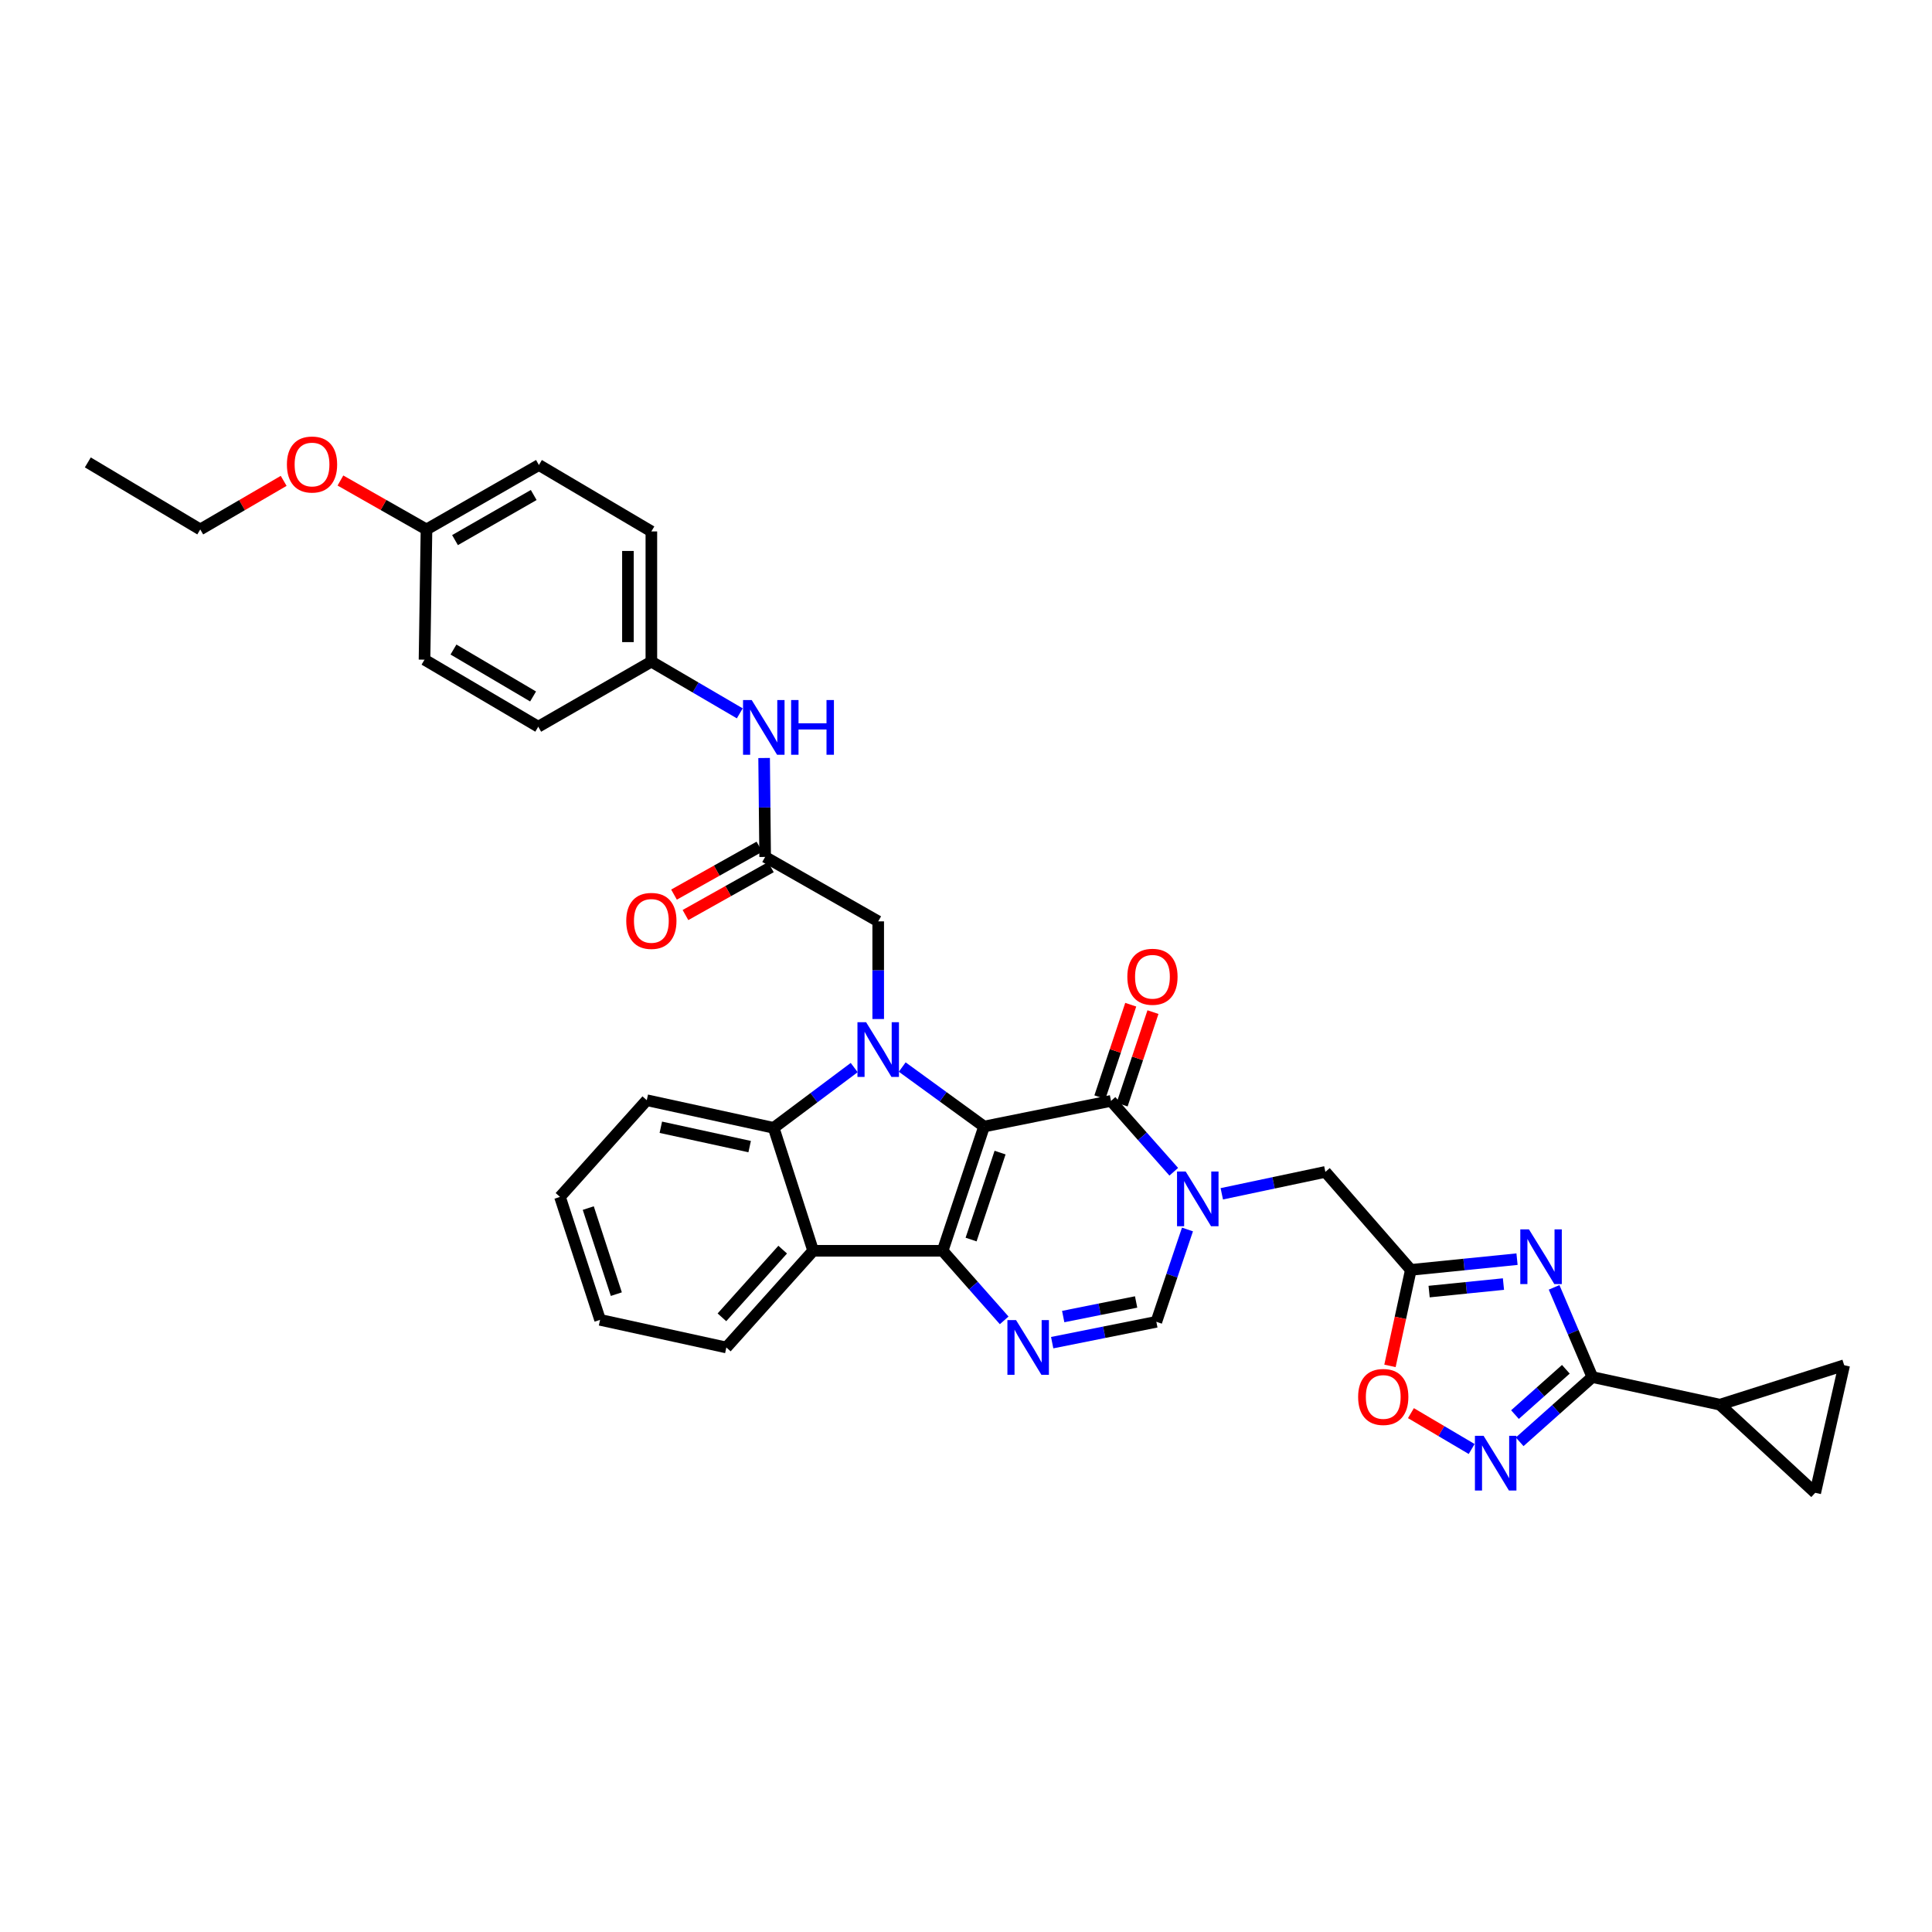 <?xml version='1.0' encoding='iso-8859-1'?>
<svg version='1.1' baseProfile='full'
              xmlns='http://www.w3.org/2000/svg'
                      xmlns:rdkit='http://www.rdkit.org/xml'
                      xmlns:xlink='http://www.w3.org/1999/xlink'
                  xml:space='preserve'
width='1000px' height='1000px' viewBox='0 0 1000 1000'>
<!-- END OF HEADER -->
<rect style='opacity:1.0;fill:#FFFFFF;stroke:none' width='1000' height='1000' x='0' y='0'> </rect>
<path class='bond-0' d='M 509.346,583.093 L 487.912,647.407' style='fill:none;fill-rule:evenodd;stroke:#000000;stroke-width:6px;stroke-linecap:butt;stroke-linejoin:miter;stroke-opacity:1' />
<path class='bond-0' d='M 517.637,596.575 L 502.633,641.595' style='fill:none;fill-rule:evenodd;stroke:#000000;stroke-width:6px;stroke-linecap:butt;stroke-linejoin:miter;stroke-opacity:1' />
<path class='bond-1' d='M 509.346,583.093 L 488.169,567.698' style='fill:none;fill-rule:evenodd;stroke:#000000;stroke-width:6px;stroke-linecap:butt;stroke-linejoin:miter;stroke-opacity:1' />
<path class='bond-1' d='M 488.169,567.698 L 466.992,552.304' style='fill:none;fill-rule:evenodd;stroke:#0000FF;stroke-width:6px;stroke-linecap:butt;stroke-linejoin:miter;stroke-opacity:1' />
<path class='bond-2' d='M 509.346,583.093 L 575.055,569.826' style='fill:none;fill-rule:evenodd;stroke:#000000;stroke-width:6px;stroke-linecap:butt;stroke-linejoin:miter;stroke-opacity:1' />
<path class='bond-4' d='M 487.912,647.407 L 503.838,665.413' style='fill:none;fill-rule:evenodd;stroke:#000000;stroke-width:6px;stroke-linecap:butt;stroke-linejoin:miter;stroke-opacity:1' />
<path class='bond-4' d='M 503.838,665.413 L 519.764,683.419' style='fill:none;fill-rule:evenodd;stroke:#0000FF;stroke-width:6px;stroke-linecap:butt;stroke-linejoin:miter;stroke-opacity:1' />
<path class='bond-6' d='M 487.912,647.407 L 420.882,647.407' style='fill:none;fill-rule:evenodd;stroke:#000000;stroke-width:6px;stroke-linecap:butt;stroke-linejoin:miter;stroke-opacity:1' />
<path class='bond-8' d='M 442.129,552.571 L 421.291,568.172' style='fill:none;fill-rule:evenodd;stroke:#0000FF;stroke-width:6px;stroke-linecap:butt;stroke-linejoin:miter;stroke-opacity:1' />
<path class='bond-8' d='M 421.291,568.172 L 400.453,583.774' style='fill:none;fill-rule:evenodd;stroke:#000000;stroke-width:6px;stroke-linecap:butt;stroke-linejoin:miter;stroke-opacity:1' />
<path class='bond-15' d='M 454.559,527.446 L 454.559,502.171' style='fill:none;fill-rule:evenodd;stroke:#0000FF;stroke-width:6px;stroke-linecap:butt;stroke-linejoin:miter;stroke-opacity:1' />
<path class='bond-15' d='M 454.559,502.171 L 454.559,476.896' style='fill:none;fill-rule:evenodd;stroke:#000000;stroke-width:6px;stroke-linecap:butt;stroke-linejoin:miter;stroke-opacity:1' />
<path class='bond-3' d='M 575.055,569.826 L 591.296,588.162' style='fill:none;fill-rule:evenodd;stroke:#000000;stroke-width:6px;stroke-linecap:butt;stroke-linejoin:miter;stroke-opacity:1' />
<path class='bond-3' d='M 591.296,588.162 L 607.537,606.499' style='fill:none;fill-rule:evenodd;stroke:#0000FF;stroke-width:6px;stroke-linecap:butt;stroke-linejoin:miter;stroke-opacity:1' />
<path class='bond-20' d='M 580.807,571.744 L 588.791,547.805' style='fill:none;fill-rule:evenodd;stroke:#000000;stroke-width:6px;stroke-linecap:butt;stroke-linejoin:miter;stroke-opacity:1' />
<path class='bond-20' d='M 588.791,547.805 L 596.774,523.865' style='fill:none;fill-rule:evenodd;stroke:#FF0000;stroke-width:6px;stroke-linecap:butt;stroke-linejoin:miter;stroke-opacity:1' />
<path class='bond-20' d='M 569.302,567.908 L 577.285,543.968' style='fill:none;fill-rule:evenodd;stroke:#000000;stroke-width:6px;stroke-linecap:butt;stroke-linejoin:miter;stroke-opacity:1' />
<path class='bond-20' d='M 577.285,543.968 L 585.268,520.029' style='fill:none;fill-rule:evenodd;stroke:#FF0000;stroke-width:6px;stroke-linecap:butt;stroke-linejoin:miter;stroke-opacity:1' />
<path class='bond-11' d='M 614.632,636.375 L 606.577,660.272' style='fill:none;fill-rule:evenodd;stroke:#0000FF;stroke-width:6px;stroke-linecap:butt;stroke-linejoin:miter;stroke-opacity:1' />
<path class='bond-11' d='M 606.577,660.272 L 598.523,684.17' style='fill:none;fill-rule:evenodd;stroke:#000000;stroke-width:6px;stroke-linecap:butt;stroke-linejoin:miter;stroke-opacity:1' />
<path class='bond-14' d='M 632.398,617.909 L 659.203,612.242' style='fill:none;fill-rule:evenodd;stroke:#0000FF;stroke-width:6px;stroke-linecap:butt;stroke-linejoin:miter;stroke-opacity:1' />
<path class='bond-14' d='M 659.203,612.242 L 686.009,606.575' style='fill:none;fill-rule:evenodd;stroke:#000000;stroke-width:6px;stroke-linecap:butt;stroke-linejoin:miter;stroke-opacity:1' />
<path class='bond-36' d='M 544.606,694.962 L 571.564,689.566' style='fill:none;fill-rule:evenodd;stroke:#0000FF;stroke-width:6px;stroke-linecap:butt;stroke-linejoin:miter;stroke-opacity:1' />
<path class='bond-36' d='M 571.564,689.566 L 598.523,684.17' style='fill:none;fill-rule:evenodd;stroke:#000000;stroke-width:6px;stroke-linecap:butt;stroke-linejoin:miter;stroke-opacity:1' />
<path class='bond-36' d='M 550.313,681.451 L 569.184,677.674' style='fill:none;fill-rule:evenodd;stroke:#0000FF;stroke-width:6px;stroke-linecap:butt;stroke-linejoin:miter;stroke-opacity:1' />
<path class='bond-36' d='M 569.184,677.674 L 588.055,673.896' style='fill:none;fill-rule:evenodd;stroke:#000000;stroke-width:6px;stroke-linecap:butt;stroke-linejoin:miter;stroke-opacity:1' />
<path class='bond-5' d='M 785.211,651.735 L 757.728,654.51' style='fill:none;fill-rule:evenodd;stroke:#0000FF;stroke-width:6px;stroke-linecap:butt;stroke-linejoin:miter;stroke-opacity:1' />
<path class='bond-5' d='M 757.728,654.51 L 730.244,657.285' style='fill:none;fill-rule:evenodd;stroke:#000000;stroke-width:6px;stroke-linecap:butt;stroke-linejoin:miter;stroke-opacity:1' />
<path class='bond-5' d='M 778.184,664.635 L 758.946,666.577' style='fill:none;fill-rule:evenodd;stroke:#0000FF;stroke-width:6px;stroke-linecap:butt;stroke-linejoin:miter;stroke-opacity:1' />
<path class='bond-5' d='M 758.946,666.577 L 739.708,668.52' style='fill:none;fill-rule:evenodd;stroke:#000000;stroke-width:6px;stroke-linecap:butt;stroke-linejoin:miter;stroke-opacity:1' />
<path class='bond-7' d='M 804.401,666.333 L 814.297,689.549' style='fill:none;fill-rule:evenodd;stroke:#0000FF;stroke-width:6px;stroke-linecap:butt;stroke-linejoin:miter;stroke-opacity:1' />
<path class='bond-7' d='M 814.297,689.549 L 824.192,712.766' style='fill:none;fill-rule:evenodd;stroke:#000000;stroke-width:6px;stroke-linecap:butt;stroke-linejoin:miter;stroke-opacity:1' />
<path class='bond-24' d='M 420.882,647.407 L 375.953,697.451' style='fill:none;fill-rule:evenodd;stroke:#000000;stroke-width:6px;stroke-linecap:butt;stroke-linejoin:miter;stroke-opacity:1' />
<path class='bond-24' d='M 405.118,646.811 L 373.668,681.842' style='fill:none;fill-rule:evenodd;stroke:#000000;stroke-width:6px;stroke-linecap:butt;stroke-linejoin:miter;stroke-opacity:1' />
<path class='bond-35' d='M 420.882,647.407 L 400.453,583.774' style='fill:none;fill-rule:evenodd;stroke:#000000;stroke-width:6px;stroke-linecap:butt;stroke-linejoin:miter;stroke-opacity:1' />
<path class='bond-13' d='M 824.192,712.766 L 890.218,727.057' style='fill:none;fill-rule:evenodd;stroke:#000000;stroke-width:6px;stroke-linecap:butt;stroke-linejoin:miter;stroke-opacity:1' />
<path class='bond-38' d='M 824.192,712.766 L 805.385,729.522' style='fill:none;fill-rule:evenodd;stroke:#000000;stroke-width:6px;stroke-linecap:butt;stroke-linejoin:miter;stroke-opacity:1' />
<path class='bond-38' d='M 805.385,729.522 L 786.578,746.277' style='fill:none;fill-rule:evenodd;stroke:#0000FF;stroke-width:6px;stroke-linecap:butt;stroke-linejoin:miter;stroke-opacity:1' />
<path class='bond-38' d='M 810.482,708.737 L 797.317,720.466' style='fill:none;fill-rule:evenodd;stroke:#000000;stroke-width:6px;stroke-linecap:butt;stroke-linejoin:miter;stroke-opacity:1' />
<path class='bond-38' d='M 797.317,720.466 L 784.152,732.195' style='fill:none;fill-rule:evenodd;stroke:#0000FF;stroke-width:6px;stroke-linecap:butt;stroke-linejoin:miter;stroke-opacity:1' />
<path class='bond-25' d='M 400.453,583.774 L 334.771,569.469' style='fill:none;fill-rule:evenodd;stroke:#000000;stroke-width:6px;stroke-linecap:butt;stroke-linejoin:miter;stroke-opacity:1' />
<path class='bond-25' d='M 388.02,593.479 L 342.042,583.465' style='fill:none;fill-rule:evenodd;stroke:#000000;stroke-width:6px;stroke-linecap:butt;stroke-linejoin:miter;stroke-opacity:1' />
<path class='bond-9' d='M 730.244,657.285 L 686.009,606.575' style='fill:none;fill-rule:evenodd;stroke:#000000;stroke-width:6px;stroke-linecap:butt;stroke-linejoin:miter;stroke-opacity:1' />
<path class='bond-12' d='M 730.244,657.285 L 724.844,682.133' style='fill:none;fill-rule:evenodd;stroke:#000000;stroke-width:6px;stroke-linecap:butt;stroke-linejoin:miter;stroke-opacity:1' />
<path class='bond-12' d='M 724.844,682.133 L 719.444,706.98' style='fill:none;fill-rule:evenodd;stroke:#FF0000;stroke-width:6px;stroke-linecap:butt;stroke-linejoin:miter;stroke-opacity:1' />
<path class='bond-10' d='M 761.733,750 L 746.014,740.72' style='fill:none;fill-rule:evenodd;stroke:#0000FF;stroke-width:6px;stroke-linecap:butt;stroke-linejoin:miter;stroke-opacity:1' />
<path class='bond-10' d='M 746.014,740.72 L 730.295,731.44' style='fill:none;fill-rule:evenodd;stroke:#FF0000;stroke-width:6px;stroke-linecap:butt;stroke-linejoin:miter;stroke-opacity:1' />
<path class='bond-17' d='M 890.218,727.057 L 939.56,772.667' style='fill:none;fill-rule:evenodd;stroke:#000000;stroke-width:6px;stroke-linecap:butt;stroke-linejoin:miter;stroke-opacity:1' />
<path class='bond-18' d='M 890.218,727.057 L 954.545,706.641' style='fill:none;fill-rule:evenodd;stroke:#000000;stroke-width:6px;stroke-linecap:butt;stroke-linejoin:miter;stroke-opacity:1' />
<path class='bond-16' d='M 454.559,476.896 L 396.039,443.549' style='fill:none;fill-rule:evenodd;stroke:#000000;stroke-width:6px;stroke-linecap:butt;stroke-linejoin:miter;stroke-opacity:1' />
<path class='bond-19' d='M 396.039,443.549 L 395.772,417.942' style='fill:none;fill-rule:evenodd;stroke:#000000;stroke-width:6px;stroke-linecap:butt;stroke-linejoin:miter;stroke-opacity:1' />
<path class='bond-19' d='M 395.772,417.942 L 395.504,392.336' style='fill:none;fill-rule:evenodd;stroke:#0000FF;stroke-width:6px;stroke-linecap:butt;stroke-linejoin:miter;stroke-opacity:1' />
<path class='bond-21' d='M 393.074,438.26 L 370.969,450.653' style='fill:none;fill-rule:evenodd;stroke:#000000;stroke-width:6px;stroke-linecap:butt;stroke-linejoin:miter;stroke-opacity:1' />
<path class='bond-21' d='M 370.969,450.653 L 348.865,463.047' style='fill:none;fill-rule:evenodd;stroke:#FF0000;stroke-width:6px;stroke-linecap:butt;stroke-linejoin:miter;stroke-opacity:1' />
<path class='bond-21' d='M 399.005,448.839 L 376.901,461.232' style='fill:none;fill-rule:evenodd;stroke:#000000;stroke-width:6px;stroke-linecap:butt;stroke-linejoin:miter;stroke-opacity:1' />
<path class='bond-21' d='M 376.901,461.232 L 354.796,473.626' style='fill:none;fill-rule:evenodd;stroke:#FF0000;stroke-width:6px;stroke-linecap:butt;stroke-linejoin:miter;stroke-opacity:1' />
<path class='bond-40' d='M 939.56,772.667 L 954.545,706.641' style='fill:none;fill-rule:evenodd;stroke:#000000;stroke-width:6px;stroke-linecap:butt;stroke-linejoin:miter;stroke-opacity:1' />
<path class='bond-22' d='M 382.913,369.233 L 360.028,355.849' style='fill:none;fill-rule:evenodd;stroke:#0000FF;stroke-width:6px;stroke-linecap:butt;stroke-linejoin:miter;stroke-opacity:1' />
<path class='bond-22' d='M 360.028,355.849 L 337.143,342.466' style='fill:none;fill-rule:evenodd;stroke:#000000;stroke-width:6px;stroke-linecap:butt;stroke-linejoin:miter;stroke-opacity:1' />
<path class='bond-26' d='M 337.143,342.466 L 278.596,376.142' style='fill:none;fill-rule:evenodd;stroke:#000000;stroke-width:6px;stroke-linecap:butt;stroke-linejoin:miter;stroke-opacity:1' />
<path class='bond-27' d='M 337.143,342.466 L 337.143,275.066' style='fill:none;fill-rule:evenodd;stroke:#000000;stroke-width:6px;stroke-linecap:butt;stroke-linejoin:miter;stroke-opacity:1' />
<path class='bond-27' d='M 325.014,332.356 L 325.014,285.176' style='fill:none;fill-rule:evenodd;stroke:#000000;stroke-width:6px;stroke-linecap:butt;stroke-linejoin:miter;stroke-opacity:1' />
<path class='bond-23' d='M 220.75,274.041 L 278.946,240.688' style='fill:none;fill-rule:evenodd;stroke:#000000;stroke-width:6px;stroke-linecap:butt;stroke-linejoin:miter;stroke-opacity:1' />
<path class='bond-23' d='M 235.511,279.561 L 276.248,256.214' style='fill:none;fill-rule:evenodd;stroke:#000000;stroke-width:6px;stroke-linecap:butt;stroke-linejoin:miter;stroke-opacity:1' />
<path class='bond-30' d='M 220.75,274.041 L 198.479,261.377' style='fill:none;fill-rule:evenodd;stroke:#000000;stroke-width:6px;stroke-linecap:butt;stroke-linejoin:miter;stroke-opacity:1' />
<path class='bond-30' d='M 198.479,261.377 L 176.207,248.713' style='fill:none;fill-rule:evenodd;stroke:#FF0000;stroke-width:6px;stroke-linecap:butt;stroke-linejoin:miter;stroke-opacity:1' />
<path class='bond-39' d='M 220.75,274.041 L 219.726,341.442' style='fill:none;fill-rule:evenodd;stroke:#000000;stroke-width:6px;stroke-linecap:butt;stroke-linejoin:miter;stroke-opacity:1' />
<path class='bond-32' d='M 375.953,697.451 L 310.595,683.152' style='fill:none;fill-rule:evenodd;stroke:#000000;stroke-width:6px;stroke-linecap:butt;stroke-linejoin:miter;stroke-opacity:1' />
<path class='bond-33' d='M 334.771,569.469 L 289.842,619.512' style='fill:none;fill-rule:evenodd;stroke:#000000;stroke-width:6px;stroke-linecap:butt;stroke-linejoin:miter;stroke-opacity:1' />
<path class='bond-28' d='M 278.596,376.142 L 219.726,341.442' style='fill:none;fill-rule:evenodd;stroke:#000000;stroke-width:6px;stroke-linecap:butt;stroke-linejoin:miter;stroke-opacity:1' />
<path class='bond-28' d='M 275.924,360.489 L 234.715,336.198' style='fill:none;fill-rule:evenodd;stroke:#000000;stroke-width:6px;stroke-linecap:butt;stroke-linejoin:miter;stroke-opacity:1' />
<path class='bond-29' d='M 337.143,275.066 L 278.946,240.688' style='fill:none;fill-rule:evenodd;stroke:#000000;stroke-width:6px;stroke-linecap:butt;stroke-linejoin:miter;stroke-opacity:1' />
<path class='bond-31' d='M 146.829,248.896 L 125.24,261.469' style='fill:none;fill-rule:evenodd;stroke:#FF0000;stroke-width:6px;stroke-linecap:butt;stroke-linejoin:miter;stroke-opacity:1' />
<path class='bond-31' d='M 125.24,261.469 L 103.651,274.041' style='fill:none;fill-rule:evenodd;stroke:#000000;stroke-width:6px;stroke-linecap:butt;stroke-linejoin:miter;stroke-opacity:1' />
<path class='bond-34' d='M 103.651,274.041 L 45.455,239.341' style='fill:none;fill-rule:evenodd;stroke:#000000;stroke-width:6px;stroke-linecap:butt;stroke-linejoin:miter;stroke-opacity:1' />
<path class='bond-37' d='M 310.595,683.152 L 289.842,619.512' style='fill:none;fill-rule:evenodd;stroke:#000000;stroke-width:6px;stroke-linecap:butt;stroke-linejoin:miter;stroke-opacity:1' />
<path class='bond-37' d='M 319.013,669.846 L 304.486,625.298' style='fill:none;fill-rule:evenodd;stroke:#000000;stroke-width:6px;stroke-linecap:butt;stroke-linejoin:miter;stroke-opacity:1' />
<path  class='atom-2' d='M 448.299 529.105
L 457.579 544.105
Q 458.499 545.585, 459.979 548.265
Q 461.459 550.945, 461.539 551.105
L 461.539 529.105
L 465.299 529.105
L 465.299 557.425
L 461.419 557.425
L 451.459 541.025
Q 450.299 539.105, 449.059 536.905
Q 447.859 534.705, 447.499 534.025
L 447.499 557.425
L 443.819 557.425
L 443.819 529.105
L 448.299 529.105
' fill='#0000FF'/>
<path  class='atom-4' d='M 613.71 606.376
L 622.99 621.376
Q 623.91 622.856, 625.39 625.536
Q 626.87 628.216, 626.95 628.376
L 626.95 606.376
L 630.71 606.376
L 630.71 634.696
L 626.83 634.696
L 616.87 618.296
Q 615.71 616.376, 614.47 614.176
Q 613.27 611.976, 612.91 611.296
L 612.91 634.696
L 609.23 634.696
L 609.23 606.376
L 613.71 606.376
' fill='#0000FF'/>
<path  class='atom-5' d='M 525.914 683.291
L 535.194 698.291
Q 536.114 699.771, 537.594 702.451
Q 539.074 705.131, 539.154 705.291
L 539.154 683.291
L 542.914 683.291
L 542.914 711.611
L 539.034 711.611
L 529.074 695.211
Q 527.914 693.291, 526.674 691.091
Q 525.474 688.891, 525.114 688.211
L 525.114 711.611
L 521.434 711.611
L 521.434 683.291
L 525.914 683.291
' fill='#0000FF'/>
<path  class='atom-6' d='M 791.384 636.32
L 800.664 651.32
Q 801.584 652.8, 803.064 655.48
Q 804.544 658.16, 804.624 658.32
L 804.624 636.32
L 808.384 636.32
L 808.384 664.64
L 804.504 664.64
L 794.544 648.24
Q 793.384 646.32, 792.144 644.12
Q 790.944 641.92, 790.584 641.24
L 790.584 664.64
L 786.904 664.64
L 786.904 636.32
L 791.384 636.32
' fill='#0000FF'/>
<path  class='atom-11' d='M 767.902 743.178
L 777.182 758.178
Q 778.102 759.658, 779.582 762.338
Q 781.062 765.018, 781.142 765.178
L 781.142 743.178
L 784.902 743.178
L 784.902 771.498
L 781.022 771.498
L 771.062 755.098
Q 769.902 753.178, 768.662 750.978
Q 767.462 748.778, 767.102 748.098
L 767.102 771.498
L 763.422 771.498
L 763.422 743.178
L 767.902 743.178
' fill='#0000FF'/>
<path  class='atom-13' d='M 702.966 723.061
Q 702.966 716.261, 706.326 712.461
Q 709.686 708.661, 715.966 708.661
Q 722.246 708.661, 725.606 712.461
Q 728.966 716.261, 728.966 723.061
Q 728.966 729.941, 725.566 733.861
Q 722.166 737.741, 715.966 737.741
Q 709.726 737.741, 706.326 733.861
Q 702.966 729.981, 702.966 723.061
M 715.966 734.541
Q 720.286 734.541, 722.606 731.661
Q 724.966 728.741, 724.966 723.061
Q 724.966 717.501, 722.606 714.701
Q 720.286 711.861, 715.966 711.861
Q 711.646 711.861, 709.286 714.661
Q 706.966 717.461, 706.966 723.061
Q 706.966 728.781, 709.286 731.661
Q 711.646 734.541, 715.966 734.541
' fill='#FF0000'/>
<path  class='atom-20' d='M 389.079 362.339
L 398.359 377.339
Q 399.279 378.819, 400.759 381.499
Q 402.239 384.179, 402.319 384.339
L 402.319 362.339
L 406.079 362.339
L 406.079 390.659
L 402.199 390.659
L 392.239 374.259
Q 391.079 372.339, 389.839 370.139
Q 388.639 367.939, 388.279 367.259
L 388.279 390.659
L 384.599 390.659
L 384.599 362.339
L 389.079 362.339
' fill='#0000FF'/>
<path  class='atom-20' d='M 409.479 362.339
L 413.319 362.339
L 413.319 374.379
L 427.799 374.379
L 427.799 362.339
L 431.639 362.339
L 431.639 390.659
L 427.799 390.659
L 427.799 377.579
L 413.319 377.579
L 413.319 390.659
L 409.479 390.659
L 409.479 362.339
' fill='#0000FF'/>
<path  class='atom-21' d='M 583.508 505.572
Q 583.508 498.772, 586.868 494.972
Q 590.228 491.172, 596.508 491.172
Q 602.788 491.172, 606.148 494.972
Q 609.508 498.772, 609.508 505.572
Q 609.508 512.452, 606.108 516.372
Q 602.708 520.252, 596.508 520.252
Q 590.268 520.252, 586.868 516.372
Q 583.508 512.492, 583.508 505.572
M 596.508 517.052
Q 600.828 517.052, 603.148 514.172
Q 605.508 511.252, 605.508 505.572
Q 605.508 500.012, 603.148 497.212
Q 600.828 494.372, 596.508 494.372
Q 592.188 494.372, 589.828 497.172
Q 587.508 499.972, 587.508 505.572
Q 587.508 511.292, 589.828 514.172
Q 592.188 517.052, 596.508 517.052
' fill='#FF0000'/>
<path  class='atom-22' d='M 324.143 476.652
Q 324.143 469.852, 327.503 466.052
Q 330.863 462.252, 337.143 462.252
Q 343.423 462.252, 346.783 466.052
Q 350.143 469.852, 350.143 476.652
Q 350.143 483.532, 346.743 487.452
Q 343.343 491.332, 337.143 491.332
Q 330.903 491.332, 327.503 487.452
Q 324.143 483.572, 324.143 476.652
M 337.143 488.132
Q 341.463 488.132, 343.783 485.252
Q 346.143 482.332, 346.143 476.652
Q 346.143 471.092, 343.783 468.292
Q 341.463 465.452, 337.143 465.452
Q 332.823 465.452, 330.463 468.252
Q 328.143 471.052, 328.143 476.652
Q 328.143 482.372, 330.463 485.252
Q 332.823 488.132, 337.143 488.132
' fill='#FF0000'/>
<path  class='atom-31' d='M 148.503 240.431
Q 148.503 233.631, 151.863 229.831
Q 155.223 226.031, 161.503 226.031
Q 167.783 226.031, 171.143 229.831
Q 174.503 233.631, 174.503 240.431
Q 174.503 247.311, 171.103 251.231
Q 167.703 255.111, 161.503 255.111
Q 155.263 255.111, 151.863 251.231
Q 148.503 247.351, 148.503 240.431
M 161.503 251.911
Q 165.823 251.911, 168.143 249.031
Q 170.503 246.111, 170.503 240.431
Q 170.503 234.871, 168.143 232.071
Q 165.823 229.231, 161.503 229.231
Q 157.183 229.231, 154.823 232.031
Q 152.503 234.831, 152.503 240.431
Q 152.503 246.151, 154.823 249.031
Q 157.183 251.911, 161.503 251.911
' fill='#FF0000'/>
</svg>
